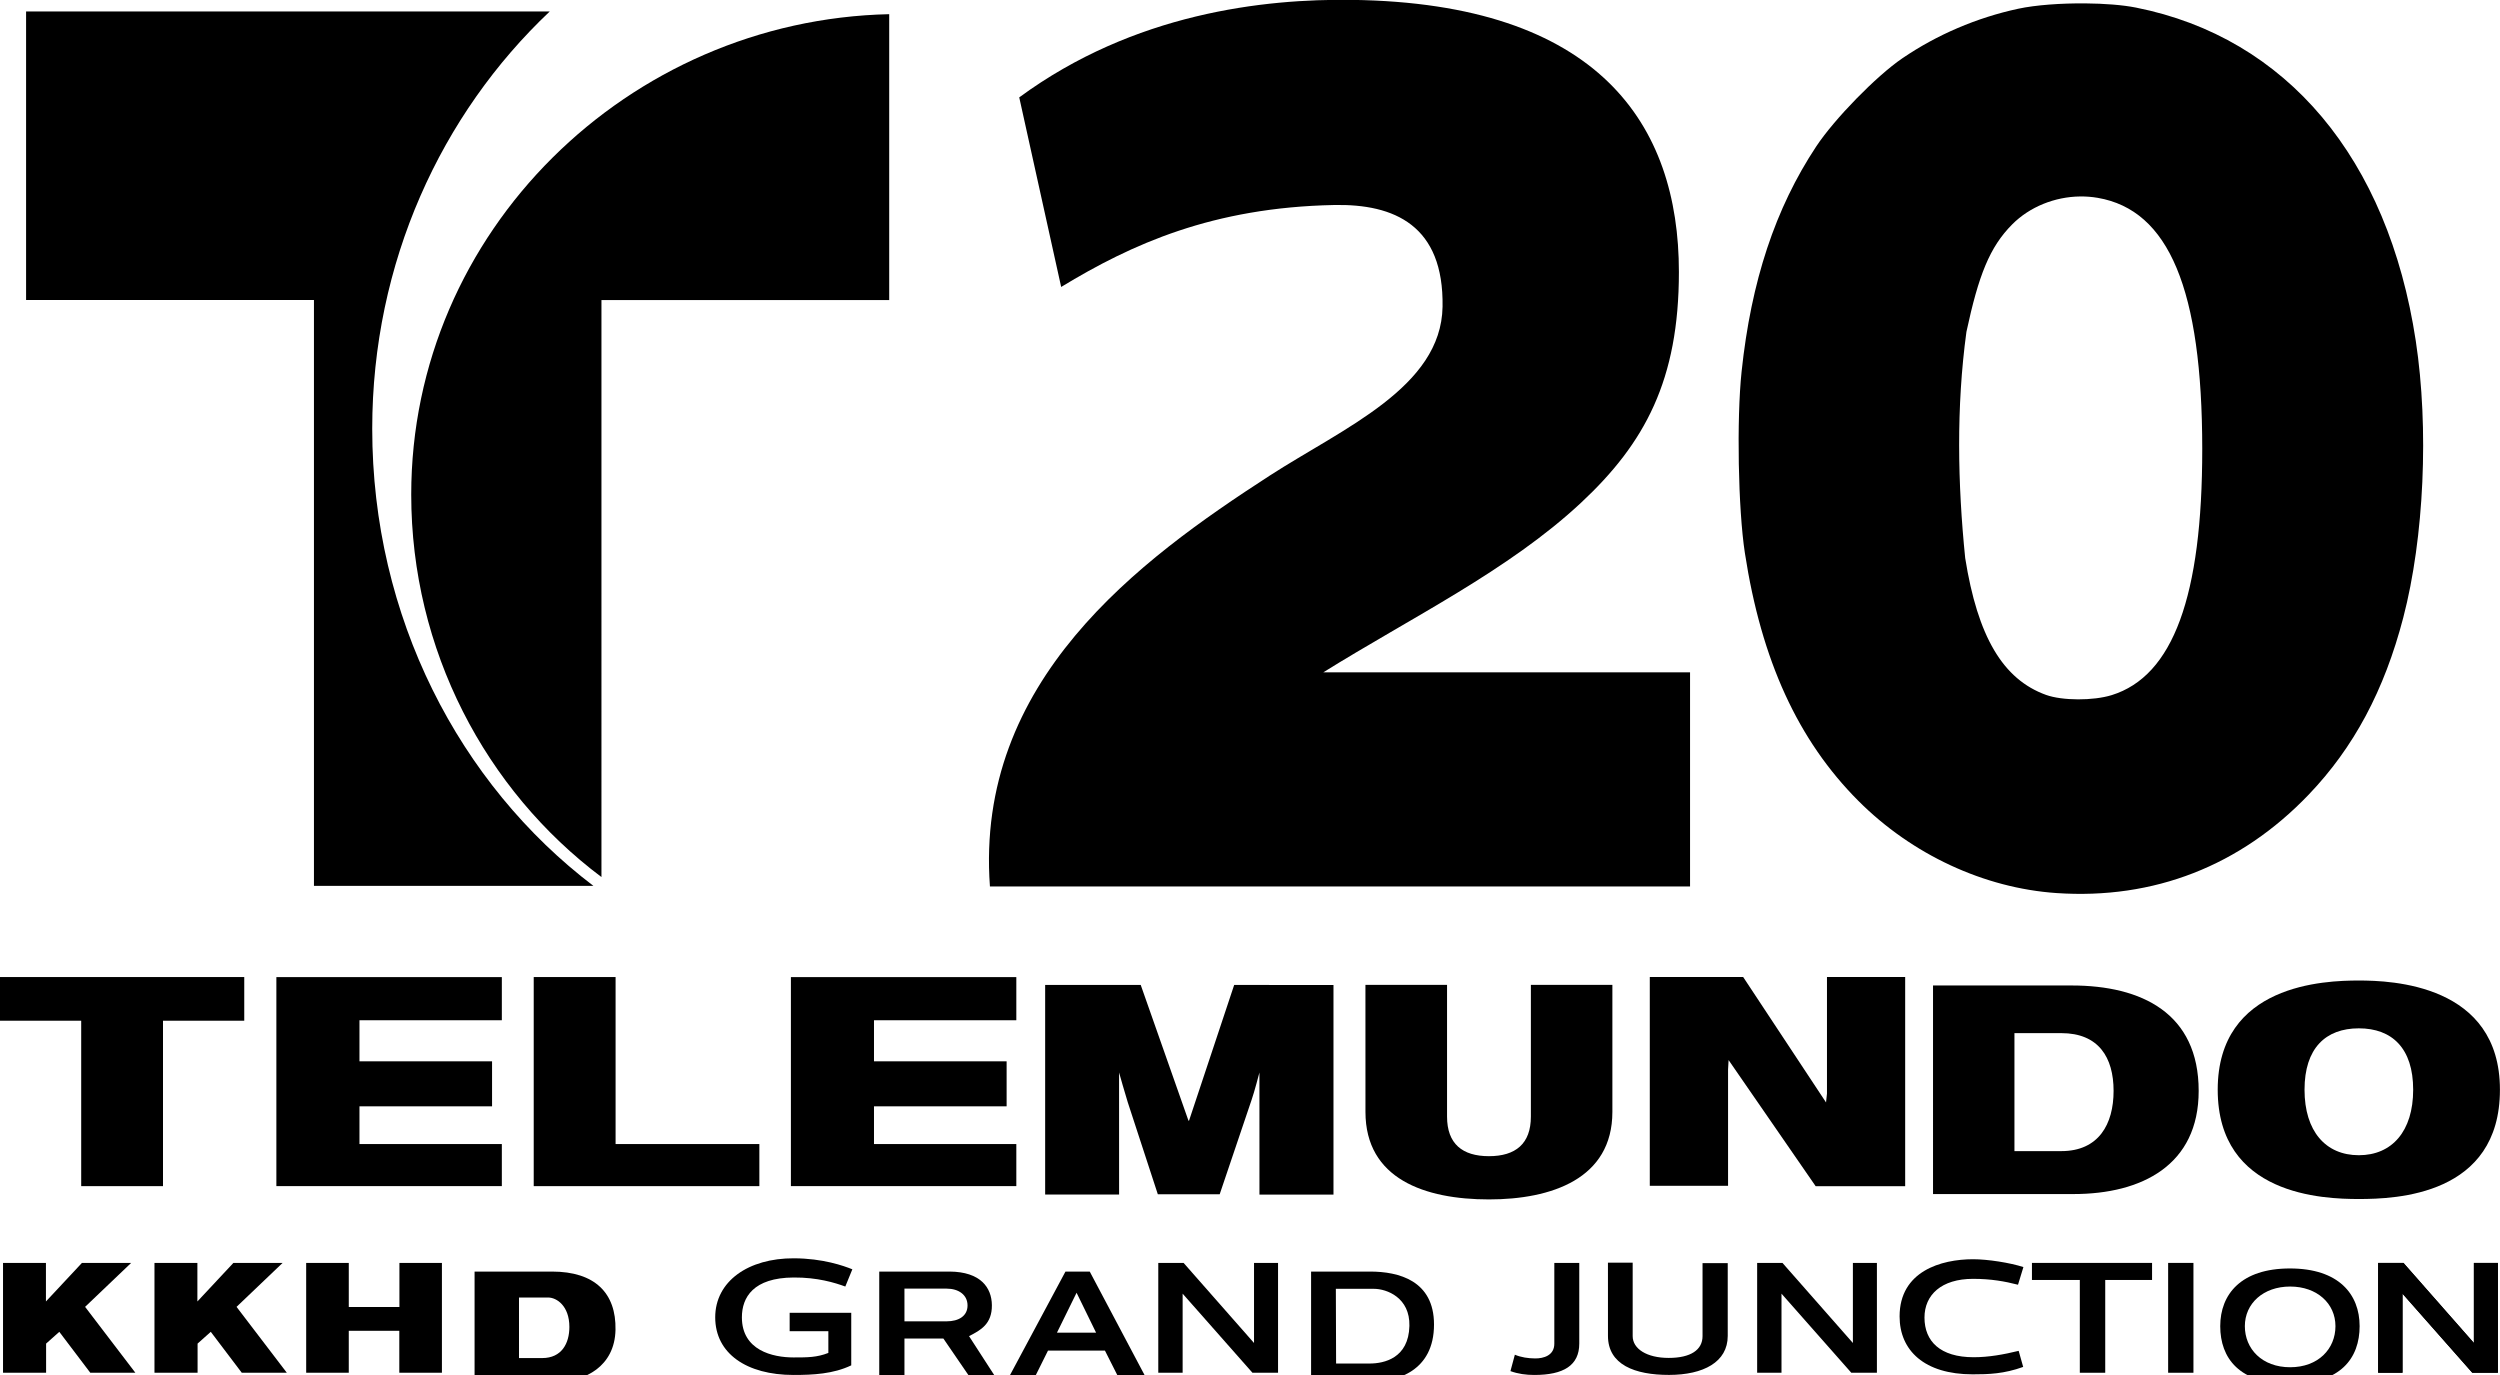 <?xml version="1.0" encoding="UTF-8" standalone="no"?>
<svg
   xmlns:dc="http://purl.org/dc/elements/1.1/"
   xmlns:cc="http://creativecommons.org/ns#"
   xmlns:rdf="http://www.w3.org/1999/02/22-rdf-syntax-ns#"
   xmlns:svg="http://www.w3.org/2000/svg"
   xmlns="http://www.w3.org/2000/svg"
   xmlns:sodipodi="http://sodipodi.sourceforge.net/DTD/sodipodi-0.dtd"
   xmlns:inkscape="http://www.inkscape.org/namespaces/inkscape"
   width="338.667mm"
   height="186.286mm"
   viewBox="0 0 338.667 186.286"
   version="1.1"
   id="svg1882"
   inkscape:version="1.0.1 (3bc2e813f5, 2020-09-07)"
   sodipodi:docname="KKHD-LP_(2006).svg">
  <defs
     id="defs1876">
    <inkscape:path-effect
       effect="simplify"
       id="path-effect911"
       is_visible="true"
       lpeversion="1"
       steps="1"
       threshold="0"
       smooth_angles="360"
       helper_size="0"
       simplify_individual_paths="false"
       simplify_just_coalesce="false" />
  </defs>
  <sodipodi:namedview
     id="base"
     pagecolor="#ffffff"
     bordercolor="#666666"
     borderopacity="1.0"
     inkscape:pageopacity="0.0"
     inkscape:pageshadow="2"
     inkscape:zoom="0.49497475"
     inkscape:cx="637.07801"
     inkscape:cy="301.50602"
     inkscape:document-units="mm"
     inkscape:current-layer="layer1"
     inkscape:document-rotation="0"
     showgrid="false"
     showguides="true"
     inkscape:guide-bbox="true"
     inkscape:window-width="1366"
     inkscape:window-height="706"
     inkscape:window-x="-8"
     inkscape:window-y="-8"
     inkscape:window-maximized="1" />
  <g
     inkscape:label="Layer 1"
     inkscape:groupmode="layer"
     id="layer1"
     transform="translate(-20.883,-154.819)">
    <g
       id="g2142"
       transform="matrix(3.71,0,0,3.71,-56.595,-419.572)">
      <path
         id="path859"
         style="fill:#000000;fill-opacity:1;stroke-width:1.187"
         d="m 1072.498,1.789 c -12.524,-0.108 -25.603,0.824 -34.547,2.752 -21.344,4.6 -41.792,13.347 -59.627,25.506 -13.341,9.095 -34.911,31.183 -44.291,45.355 -21.029,31.773 -33.445,69.24 -38.355,115.74 -2.606,24.675 -1.774,70.759 1.684,93.273 8.483,55.241 27.322,96.393 58.375,127.508 27.542,27.597 64.662,44.87 101.883,47.41 50.031,3.414 94.604,-13.97 129.654,-50.568 23.233,-24.259 38.928,-53.627 48.697,-91.117 10.719,-41.135 13.256,-97.299 6.426,-142.291 C 1228.148,81.498 1175.985,19.36 1098.504,3.951 1091.643,2.586 1082.239,1.873 1072.498,1.789 Z m -2.717,99.295 c 3.01,-0.037 6.028,0.193 9.008,0.703 36.711,6.288 53.765,47.219 53.795,129.129 0.027,75.865 -15.026,116.805 -46.559,126.619 v -0.004 c -9.466,2.95 -25.421,2.902 -33.754,-0.098 -22.201,-7.993 -35.191,-29.973 -41.603,-70.404 -3.861,-38.124 -4.638,-77.605 0.633,-116.311 6.248,-29.057 11.906,-43.595 23.586,-55.316 8.964,-8.996 21.852,-14.159 34.895,-14.318 z"
         transform="matrix(0.071,0,0,0.071,20.883,154.819)"
         sodipodi:nodetypes="ssssssssssssssssccsccss" />
      <path
         style="fill:#000000;fill-opacity:1;stroke:none;stroke-width:0.265px;stroke-linecap:butt;stroke-linejoin:miter;stroke-opacity:1"
         d="m 59.631,165.3 c 2.578,-1.566 5.531,-2.902 9.965,-2.992 2.205,-0.045 4.011,0.748 3.961,3.714 -0.049,2.947 -3.626,4.43 -6.314,6.169 -4.781,3.093 -10.762,7.496 -10.213,15 h 25.564 v -7.82 h -13.39 c 3.214,-2.001 6.759,-3.718 9.408,-6.19 2.338,-2.181 3.575,-4.485 3.575,-8.428 0,-5.393 -2.927,-9.813 -11.934,-9.935 -3.215,-0.044 -7.959,0.479 -12.153,3.56 z"
         id="path1117"
         sodipodi:nodetypes="csssccccssscc" />
      <polyline
         fill="#2060ac"
         points="208.518,984.151 257.127,984.151 257.127,998.38 180.84,998.38 180.84,927.687 208.518,927.687     "
         id="polyline1121"
         transform="matrix(0.108,0,0,0.108,20.841,90.308)"
         style="fill:#000000;fill-opacity:1" />
      <path
         fill="#2060ac"
         d="m 91.466,198.422 h 5.128 c 2.5,0 4.572,-1.058 4.572,-3.767 0,-2.836 -2.08,-3.849 -4.639,-3.849 h -5.061 m 2.973,1.74 h 1.712 c 1.362,0 1.908,0.888 1.908,2.109 0,1.218 -0.546,2.199 -1.908,2.199 h -1.712 z"
         id="path1123"
         style="fill:#000000;fill-opacity:1;stroke-width:0.108"
         sodipodi:nodetypes="csssccssscc" />
      <polyline
         fill="#2060ac"
         points="27.607,942.452 0.147,942.452 0.147,927.687 82.734,927.687 82.734,942.452 55.262,942.452    55.262,998.38 27.607,998.38  "
         id="polyline1125"
         transform="matrix(0.108,0,0,0.108,20.867,90.308)"
         style="fill:#000000;fill-opacity:1" />
      <path
         fill="#2060ac"
         d="m 70.741,190.783 h 2.98 v 4.81 c 0,0.993 0.558,1.446 1.53,1.446 0.972,0 1.531,-0.453 1.531,-1.446 v -4.81 h 2.976 v 4.639 c 0,2.449 -2.232,3.196 -4.507,3.196 -2.339,0 -4.509,-0.747 -4.509,-3.196"
         id="path1127"
         style="fill:#000000;fill-opacity:1;stroke-width:0.108"
         sodipodi:nodetypes="ccsssccssc" />
      <polyline
         fill="#2060ac"
         points="556.953,927.677 588.522,927.677 616.541,970.082 616.857,967.102 616.857,927.677    643.296,927.677 643.296,998.394 613.027,998.394 583.596,955.756 583.415,958.956 583.415,998.26 556.953,998.26  "
         id="polyline1129"
         transform="matrix(0.108,0,0,0.108,20.973,90.308)"
         style="fill:#000000;fill-opacity:1" />
      <path
         fill="#2060ac"
         d="m 101.861,194.612 c 0,3.864 3.856,3.991 5.153,3.991 1.35,0 5.152,-0.126 5.152,-3.991 0,-3.859 -3.975,-3.987 -5.152,-3.987 -1.242,0 -5.153,0.128 -5.153,3.987 m 3.17,0 c 0,-1.513 0.769,-2.241 1.983,-2.241 1.213,0 1.984,0.727 1.984,2.241 0,1.514 -0.771,2.392 -1.984,2.392 -1.214,0 -1.983,-0.878 -1.983,-2.392"
         id="path1131"
         style="fill:#000000;fill-opacity:1;stroke-width:0.108"
         sodipodi:nodetypes="csssccsssc" />
      <polyline
         fill="#2060ac"
         points="266.079,927.709 342.293,927.709 342.293,942.292 294.17,942.292 294.17,956.181 339.01,956.181    339.01,971.396 294.17,971.396 294.17,984.151 342.293,984.151 342.293,998.371 266.079,998.371  "
         id="polyline1133"
         transform="matrix(0.108,0,0,0.108,21.026,90.308)"
         style="fill:#000000;fill-opacity:1" />
      <polyline
         fill="#2060ac"
         points="93.594,927.709 169.82,927.709 169.82,942.292 121.686,942.292 121.686,956.181 166.514,956.181    166.514,971.396 121.686,971.396 121.686,984.151 169.82,984.151 169.82,998.371 93.594,998.371  "
         id="polyline1135"
         transform="matrix(0.108,0,0,0.108,20.867,90.308)"
         style="fill:#000000;fill-opacity:1" />
      <path
         fill="#2060ac"
         d="m 65.948,190.787 -1.648,4.955 h -0.021 l -1.743,-4.955 h -3.49 v 7.653 h 2.7 l -0.001,-4.457 c 0,0 0.245,0.869 0.317,1.087 l 1.098,3.36 h 2.259 l 1.168,-3.456 c 0.096,-0.27 0.283,-0.99 0.283,-0.99 l 0.001,4.457 h 2.703 v -7.653"
         id="path1137"
         style="fill:#000000;fill-opacity:1;stroke-width:0.108"
         sodipodi:nodetypes="cccccccccccccccc" />
      <path
         fill="#2060ac"
         d="m 42.552,187.17 c -4.903,-3.725 -8.077,-9.824 -8.077,-16.694 0,-6.072 2.524,-11.497 6.481,-15.234 H 21.836 v 10.535 h 10.511 v 21.392"
         id="path1139"
         style="fill:#000000;fill-opacity:1;stroke-width:0.037"
         sodipodi:nodetypes="csccccc" />
      <path
         fill="#2060ac"
         d="m 53.352,165.778 v -10.438 c -9.526,0.21 -17.453,7.93 -17.453,17.541 0,5.67 2.713,10.792 6.946,13.966 V 165.778"
         id="path1141"
         style="fill:#000000;fill-opacity:1;stroke-width:0.037"
         sodipodi:nodetypes="ccscc" />
      <path
         id="path930"
         style="fill:#000000;fill-opacity:1;stroke:none;stroke-width:1px;stroke-linecap:butt;stroke-linejoin:miter;stroke-opacity:1"
         d="m 199.956,759.443 v 15.223 h 3.473 v -5.996 h 5.364 l 4.055,5.922 h 3.523 l -4.043,-6.252 c 1.588,-0.814 3.174,-1.659 3.148,-4.266 -0.024,-2.429 -1.564,-4.598 -5.811,-4.631 z m 3.472,2.35 H 209.24 c 1.655,0 2.881,0.86 2.881,2.318 0,1.459 -1.22,2.188 -2.881,2.188 h -5.81 z"
         transform="scale(0.265)"
         sodipodi:nodetypes="ccccccccssccszscc" />
      <path
         style="fill:#000000;stroke:none;stroke-width:0.264px;stroke-linecap:butt;stroke-linejoin:miter;stroke-opacity:1"
         d="m 32.063,200.936 h 1.556 l -1e-6,1.611 h 1.849 v -1.611 h 1.552 v 4.011 h -1.556 l -2.64e-4,-1.531 -1.845,1.2e-4 v 1.531 h -1.555 z"
         id="path876"
         sodipodi:nodetypes="ccccccccccccc" />
      <path
         style="fill:#000000;fill-opacity:1;stroke:none;stroke-width:0.265px;stroke-linecap:butt;stroke-linejoin:miter;stroke-opacity:1"
         d="m 51.749,201.799 c -0.384,-0.14 -1.015,-0.336 -1.888,-0.33 -1.469,0.009 -1.888,0.723 -1.888,1.455 0,1.206 1.123,1.464 1.888,1.464 0.505,0 0.854,-2.7e-4 1.269,-0.165 v -0.794 h -1.413 v -0.671 h 2.249 v 1.919 c -0.655,0.314 -1.396,0.351 -2.105,0.351 -1.72,0 -2.862,-0.786 -2.862,-2.104 0,-1.318 1.21,-2.162 2.872,-2.156 1.066,0.004 1.817,0.274 2.135,0.402 z"
         id="path885"
         sodipodi:nodetypes="csssccccccszscc" />
      <path
         id="path923"
         style="fill:#000000;fill-opacity:1;stroke:none;stroke-width:1px;stroke-linecap:butt;stroke-linejoin:miter;stroke-opacity:1"
         d="m 144.197,759.443 v 15.16 h 11.385 c 3.78,0 7.928,-2.059 8.033,-7.131 0.105,-5.073 -2.848,-8.029 -8.748,-8.029 z m 6.121,3.575 h 4.018 c 1.174,0 2.924,1.159 2.924,4.054 0,2.256 -1.052,4.289 -3.744,4.289 h -3.197 z"
         transform="scale(0.265)"
         sodipodi:nodetypes="ccszsccssscc" />
      <path
         id="path945"
         style="fill:#000000;fill-opacity:1;stroke:none;stroke-width:1px;stroke-linecap:butt;stroke-linejoin:miter;stroke-opacity:1"
         d="m 225.615,759.443 -8.156,15.223 h 3.594 l 2.156,-4.336 h 7.844 l 2.156,4.273 h 3.781 l -8.031,-15.16 z m 1.531,2.918 2.688,5.5 h -5.391 z"
         transform="scale(0.265)"
         sodipodi:nodetypes="ccccccccccccc" />
      <path
         id="path969"
         style="fill:#000000;fill-opacity:1;stroke:none;stroke-width:1px;stroke-linecap:butt;stroke-linejoin:miter;stroke-opacity:1"
         d="m 259.459,759.443 v 15.16 h 8.406 c 3.389,0 8.531,-1.411 8.531,-7.867 0,-6.062 -4.874,-7.293 -8.812,-7.293 z m 3.412,2.377 h 5.244 c 1.771,0 4.985,1.21 4.891,5.114 -0.107,4.44 -3.473,5.18 -5.484,5.18 h -4.617 z"
         transform="scale(0.265)"
         sodipodi:nodetypes="ccsssccssscc" />
      <path
         style="fill:#000000;fill-opacity:1;stroke:none;stroke-width:0.265px;stroke-linecap:butt;stroke-linejoin:miter;stroke-opacity:1"
         d="m 76.197,204.288 c 0.232,0.098 0.482,0.133 0.736,0.136 0.315,0.004 0.705,-0.109 0.705,-0.537 v -2.951 h 0.911 v 2.946 c 0,0.797 -0.573,1.147 -1.645,1.146 -0.299,-3e-4 -0.591,-0.039 -0.868,-0.141 z"
         id="path972"
         sodipodi:nodetypes="cssccsscc" />
      <path
         style="fill:#000000;fill-opacity:1;stroke:none;stroke-width:0.265px;stroke-linecap:butt;stroke-linejoin:miter;stroke-opacity:1"
         d="m 107.719,200.936 h 0.924 l 2.572,2.924 V 200.936 h 0.877 v 4.011 h -0.935 l -2.549,-2.888 v 2.888 h -0.889 z"
         id="path976"
         sodipodi:nodetypes="ccccccccccc" />
      <path
         style="fill:#000000;fill-opacity:1;stroke:none;stroke-width:0.265px;stroke-linecap:butt;stroke-linejoin:miter;stroke-opacity:1"
         d="m 79.596,200.928 h 0.903 v 2.682 c 0,0.462 0.514,0.795 1.315,0.795 0.802,0 1.236,-0.292 1.236,-0.795 v -2.666 h 0.92 v 2.657 c 0,0.958 -0.891,1.423 -2.141,1.425 -1.251,0.001 -2.232,-0.372 -2.232,-1.425 z"
         id="path978"
         sodipodi:nodetypes="ccszsccszsc" />
      <path
         style="fill:#000000;fill-opacity:1;stroke:none;stroke-width:0.265px;stroke-linecap:butt;stroke-linejoin:miter;stroke-opacity:1"
         d="m 94.569,201.733 c -0.48,-0.123 -0.982,-0.215 -1.64,-0.215 -1.16,0 -1.775,0.588 -1.775,1.414 0,0.864 0.572,1.448 1.794,1.448 0.554,6e-5 1.097,-0.099 1.645,-0.233 l 0.165,0.587 c -0.699,0.253 -1.26,0.271 -1.844,0.271 -1.766,0 -2.669,-0.873 -2.669,-2.115 0,-1.649 1.515,-2.088 2.683,-2.088 0.543,0 1.352,0.129 1.838,0.286 z"
         id="path980"
         sodipodi:nodetypes="csssccssscc" />
      <path
         style="fill:#000000;fill-opacity:1;stroke:none;stroke-width:0.265px;stroke-linecap:butt;stroke-linejoin:miter;stroke-opacity:1"
         d="m 95.078,200.936 h 4.386 v 0.623 h -1.71 v 3.388 h -0.928 v -3.388 H 95.078 Z"
         id="path982"
         sodipodi:nodetypes="ccccccccc" />
      <path
         id="rect984"
         style="fill:#000000;fill-opacity:1;fill-rule:nonzero;stroke:none;stroke-width:2.242;stroke-linecap:square;stroke-linejoin:round;stroke-miterlimit:0;stroke-dasharray:none;paint-order:stroke markers fill"
         d="m 100.051,200.936 h 0.924 v 4.011 h -0.924 z"
         sodipodi:nodetypes="ccccc" />
      <path
         id="path2090"
         style="color:#000000;font-style:normal;font-variant:normal;font-weight:normal;font-stretch:normal;font-size:medium;line-height:normal;font-family:sans-serif;font-variant-ligatures:normal;font-variant-position:normal;font-variant-caps:normal;font-variant-numeric:normal;font-variant-alternates:normal;font-variant-east-asian:normal;font-feature-settings:normal;font-variation-settings:normal;text-indent:0;text-align:start;text-decoration:none;text-decoration-line:none;text-decoration-style:solid;text-decoration-color:#000000;letter-spacing:normal;word-spacing:normal;text-transform:none;writing-mode:lr-tb;direction:ltr;text-orientation:mixed;dominant-baseline:auto;baseline-shift:baseline;text-anchor:start;white-space:normal;shape-padding:0;shape-margin:0;inline-size:0;clip-rule:nonzero;display:inline;overflow:visible;visibility:visible;isolation:auto;mix-blend-mode:normal;color-interpolation:sRGB;color-interpolation-filters:linearRGB;solid-color:#000000;solid-opacity:1;vector-effect:none;fill:#000000;fill-opacity:1;fill-rule:nonzero;stroke:none;stroke-width:0.189;stroke-linecap:butt;stroke-linejoin:miter;stroke-miterlimit:4;stroke-dasharray:none;stroke-dashoffset:0;stroke-opacity:1;paint-order:stroke fill markers;color-rendering:auto;image-rendering:auto;shape-rendering:auto;text-rendering:auto;enable-background:accumulate;stop-color:#000000"
         d="m 394.33,759.014 c -3.357,0 -5.759,0.885 -7.322,2.326 -1.563,1.442 -2.279,3.435 -2.279,5.625 0,2.188 0.647,4.182 2.178,5.625 1.53,1.443 3.934,2.326 7.424,2.326 3.49,0 5.895,-0.884 7.426,-2.326 1.531,-1.443 2.178,-3.437 2.178,-5.625 0,-2.19 -0.716,-4.183 -2.279,-5.625 -1.564,-1.442 -3.968,-2.326 -7.324,-2.326 z m 0.033,2.492 c 3.696,0 6.242,2.333 6.242,5.459 0,3.13 -2.369,5.66 -6.242,5.66 -3.874,0 -6.242,-2.53 -6.242,-5.66 0,-3.126 2.546,-5.459 6.242,-5.459 z"
         transform="scale(0.265)"
         sodipodi:nodetypes="ssssssssssssss" />
      <path
         style="fill:#000000;fill-opacity:1;stroke:none;stroke-width:0.265px;stroke-linecap:butt;stroke-linejoin:miter;stroke-opacity:1"
         d="m 107.719,200.936 h 0.924 l 2.572,2.924 v -2.924 h 0.877 v 4.011 h -0.935 l -2.549,-2.888 v 2.888 h -0.889 z"
         id="path2086"
         sodipodi:nodetypes="ccccccccccc" />
      <path
         style="fill:#000000;fill-opacity:1;stroke:none;stroke-width:0.265px;stroke-linecap:butt;stroke-linejoin:miter;stroke-opacity:1"
         d="m 85.044,200.936 h 0.924 l 2.572,2.924 V 200.936 h 0.877 v 4.011 h -0.935 l -2.549,-2.888 v 2.888 h -0.889 z"
         id="path2100"
         sodipodi:nodetypes="ccccccccccc" />
      <path
         style="fill:#000000;fill-opacity:1;stroke:none;stroke-width:0.265px;stroke-linecap:butt;stroke-linejoin:miter;stroke-opacity:1"
         d="m 63.177,200.936 h 0.924 l 2.572,2.924 V 200.936 h 0.877 v 4.011 h -0.935 l -2.549,-2.888 v 2.888 h -0.889 z"
         id="path2102"
         sodipodi:nodetypes="ccccccccccc" />
      <path
         style="fill:#000000;fill-opacity:1;stroke:none;stroke-width:0.263px;stroke-linecap:butt;stroke-linejoin:miter;stroke-opacity:1"
         d="m 26.524,200.936 h 1.567 v 1.408 l 1.315,-1.408 h 1.797 l -1.682,1.605 1.836,2.406 H 29.712 l -1.132,-1.495 -0.482,0.43 v 1.064 h -1.574 z"
         id="path2105"
         sodipodi:nodetypes="ccccccccccccc" />
      <path
         style="fill:#000000;fill-opacity:1;stroke:none;stroke-width:0.263px;stroke-linecap:butt;stroke-linejoin:miter;stroke-opacity:1"
         d="m 20.994,200.936 h 1.567 v 1.408 l 1.315,-1.408 h 1.797 l -1.682,1.605 1.836,2.406 h -1.646 l -1.132,-1.495 -0.482,0.43 v 1.064 H 20.994 Z"
         id="path2109"
         sodipodi:nodetypes="ccccccccccccc" />
    </g>
  </g>
</svg>
